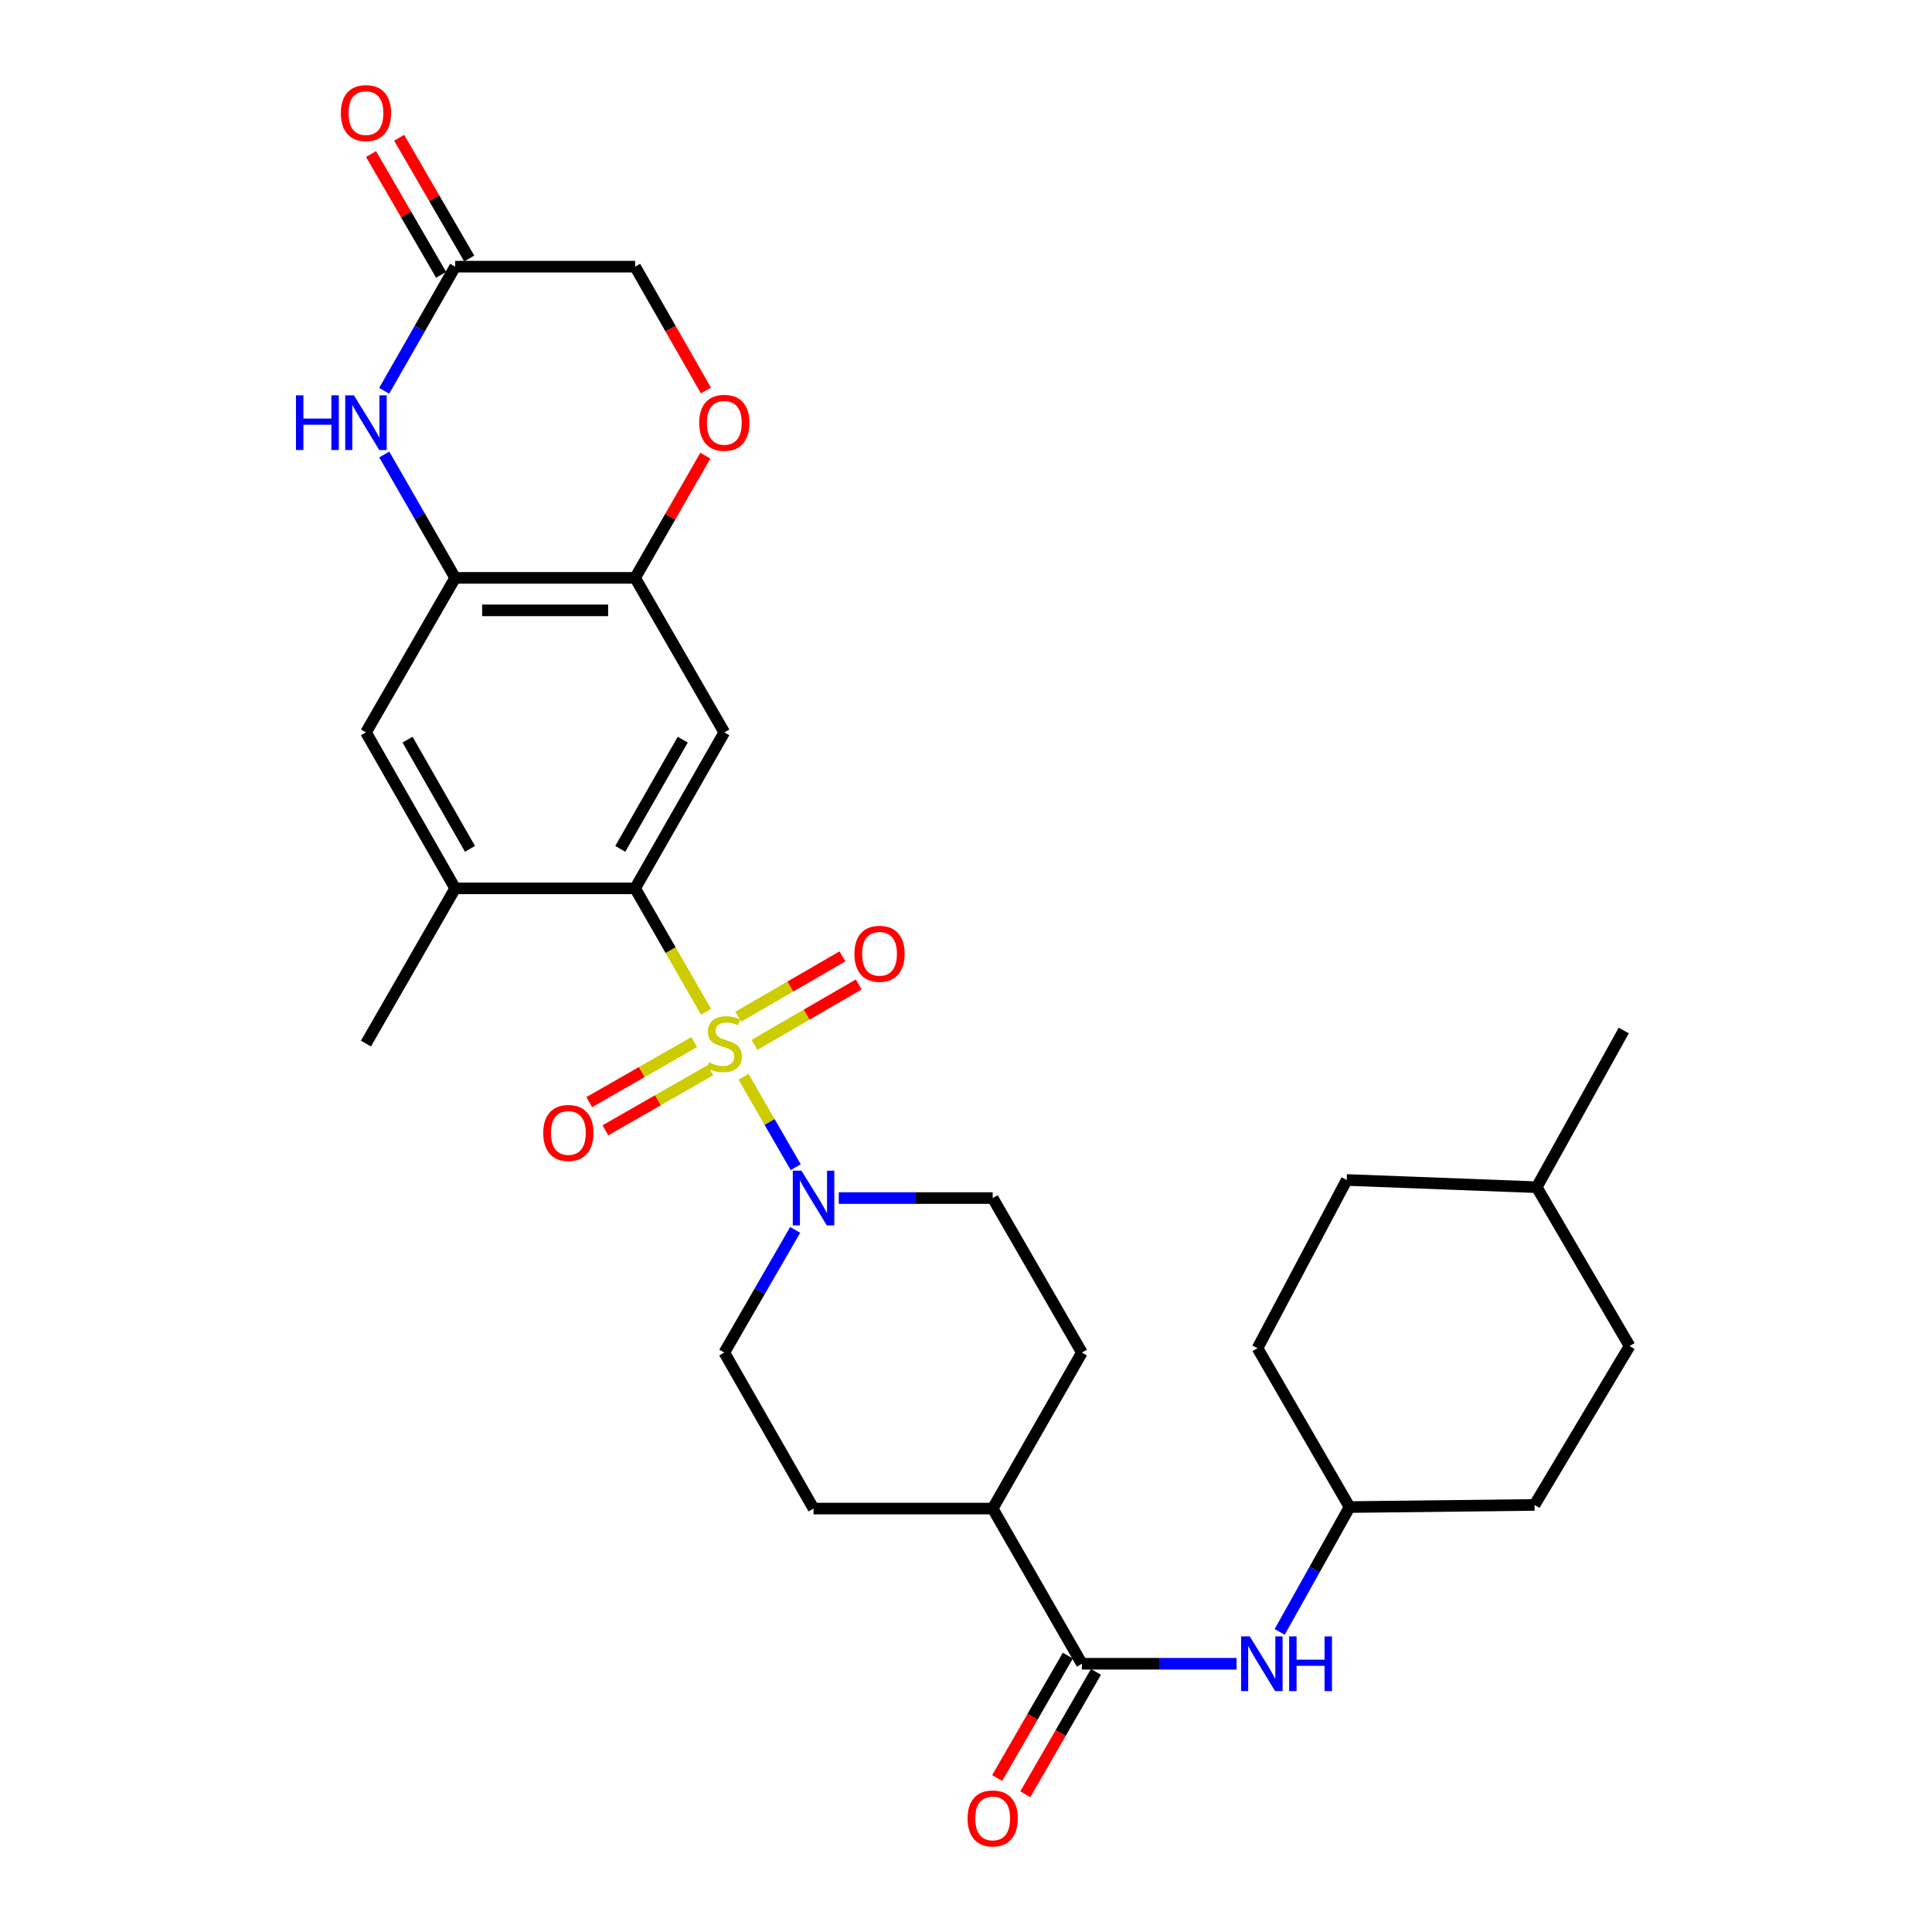 <?xml version='1.0' encoding='iso-8859-1'?>
<svg version='1.1' baseProfile='full'
              xmlns='http://www.w3.org/2000/svg'
                      xmlns:rdkit='http://www.rdkit.org/xml'
                      xmlns:xlink='http://www.w3.org/1999/xlink'
                  xml:space='preserve'
width='1000px' height='1000px' viewBox='0 0 1000 1000'>
<!-- END OF HEADER -->
<rect style='opacity:1.0;fill:#FFFFFF;stroke:none' width='1000' height='1000' x='0' y='0'> </rect>
<path class='bond-0' d='M 365.453,523.706 L 347.092,491.764' style='fill:none;fill-rule:evenodd;stroke:#CCCC00;stroke-width:6px;stroke-linecap:butt;stroke-linejoin:miter;stroke-opacity:1' />
<path class='bond-0' d='M 347.092,491.764 L 328.73,459.822' style='fill:none;fill-rule:evenodd;stroke:#000000;stroke-width:6px;stroke-linecap:butt;stroke-linejoin:miter;stroke-opacity:1' />
<path class='bond-1' d='M 384.829,557.331 L 398.347,580.738' style='fill:none;fill-rule:evenodd;stroke:#CCCC00;stroke-width:6px;stroke-linecap:butt;stroke-linejoin:miter;stroke-opacity:1' />
<path class='bond-1' d='M 398.347,580.738 L 411.866,604.145' style='fill:none;fill-rule:evenodd;stroke:#0000FF;stroke-width:6px;stroke-linecap:butt;stroke-linejoin:miter;stroke-opacity:1' />
<path class='bond-11' d='M 390.516,540.813 L 417.489,525.189' style='fill:none;fill-rule:evenodd;stroke:#CCCC00;stroke-width:6px;stroke-linecap:butt;stroke-linejoin:miter;stroke-opacity:1' />
<path class='bond-11' d='M 417.489,525.189 L 444.462,509.565' style='fill:none;fill-rule:evenodd;stroke:#FF0000;stroke-width:6px;stroke-linecap:butt;stroke-linejoin:miter;stroke-opacity:1' />
<path class='bond-11' d='M 382.089,526.264 L 409.062,510.64' style='fill:none;fill-rule:evenodd;stroke:#CCCC00;stroke-width:6px;stroke-linecap:butt;stroke-linejoin:miter;stroke-opacity:1' />
<path class='bond-11' d='M 409.062,510.64 L 436.035,495.017' style='fill:none;fill-rule:evenodd;stroke:#FF0000;stroke-width:6px;stroke-linecap:butt;stroke-linejoin:miter;stroke-opacity:1' />
<path class='bond-12' d='M 359.321,539.372 L 332.161,554.913' style='fill:none;fill-rule:evenodd;stroke:#CCCC00;stroke-width:6px;stroke-linecap:butt;stroke-linejoin:miter;stroke-opacity:1' />
<path class='bond-12' d='M 332.161,554.913 L 305.001,570.455' style='fill:none;fill-rule:evenodd;stroke:#FF0000;stroke-width:6px;stroke-linecap:butt;stroke-linejoin:miter;stroke-opacity:1' />
<path class='bond-12' d='M 367.671,553.965 L 340.511,569.506' style='fill:none;fill-rule:evenodd;stroke:#CCCC00;stroke-width:6px;stroke-linecap:butt;stroke-linejoin:miter;stroke-opacity:1' />
<path class='bond-12' d='M 340.511,569.506 L 313.351,585.048' style='fill:none;fill-rule:evenodd;stroke:#FF0000;stroke-width:6px;stroke-linecap:butt;stroke-linejoin:miter;stroke-opacity:1' />
<path class='bond-2' d='M 328.73,459.822 L 374.901,379.081' style='fill:none;fill-rule:evenodd;stroke:#000000;stroke-width:6px;stroke-linecap:butt;stroke-linejoin:miter;stroke-opacity:1' />
<path class='bond-2' d='M 321.061,439.365 L 353.38,382.846' style='fill:none;fill-rule:evenodd;stroke:#000000;stroke-width:6px;stroke-linecap:butt;stroke-linejoin:miter;stroke-opacity:1' />
<path class='bond-7' d='M 328.73,459.822 L 235.594,459.822' style='fill:none;fill-rule:evenodd;stroke:#000000;stroke-width:6px;stroke-linecap:butt;stroke-linejoin:miter;stroke-opacity:1' />
<path class='bond-15' d='M 434.149,620.118 L 473.983,620.118' style='fill:none;fill-rule:evenodd;stroke:#0000FF;stroke-width:6px;stroke-linecap:butt;stroke-linejoin:miter;stroke-opacity:1' />
<path class='bond-15' d='M 473.983,620.118 L 513.816,620.118' style='fill:none;fill-rule:evenodd;stroke:#000000;stroke-width:6px;stroke-linecap:butt;stroke-linejoin:miter;stroke-opacity:1' />
<path class='bond-16' d='M 411.579,636.586 L 393.24,668.339' style='fill:none;fill-rule:evenodd;stroke:#0000FF;stroke-width:6px;stroke-linecap:butt;stroke-linejoin:miter;stroke-opacity:1' />
<path class='bond-16' d='M 393.24,668.339 L 374.901,700.093' style='fill:none;fill-rule:evenodd;stroke:#000000;stroke-width:6px;stroke-linecap:butt;stroke-linejoin:miter;stroke-opacity:1' />
<path class='bond-5' d='M 374.901,379.081 L 328.73,299.106' style='fill:none;fill-rule:evenodd;stroke:#000000;stroke-width:6px;stroke-linecap:butt;stroke-linejoin:miter;stroke-opacity:1' />
<path class='bond-3' d='M 198.892,235.243 L 217.243,267.175' style='fill:none;fill-rule:evenodd;stroke:#0000FF;stroke-width:6px;stroke-linecap:butt;stroke-linejoin:miter;stroke-opacity:1' />
<path class='bond-3' d='M 217.243,267.175 L 235.594,299.106' style='fill:none;fill-rule:evenodd;stroke:#000000;stroke-width:6px;stroke-linecap:butt;stroke-linejoin:miter;stroke-opacity:1' />
<path class='bond-8' d='M 198.85,202.282 L 217.222,170.154' style='fill:none;fill-rule:evenodd;stroke:#0000FF;stroke-width:6px;stroke-linecap:butt;stroke-linejoin:miter;stroke-opacity:1' />
<path class='bond-8' d='M 217.222,170.154 L 235.594,138.026' style='fill:none;fill-rule:evenodd;stroke:#000000;stroke-width:6px;stroke-linecap:butt;stroke-linejoin:miter;stroke-opacity:1' />
<path class='bond-4' d='M 235.594,299.106 L 189.423,379.081' style='fill:none;fill-rule:evenodd;stroke:#000000;stroke-width:6px;stroke-linecap:butt;stroke-linejoin:miter;stroke-opacity:1' />
<path class='bond-31' d='M 235.594,299.106 L 328.73,299.106' style='fill:none;fill-rule:evenodd;stroke:#000000;stroke-width:6px;stroke-linecap:butt;stroke-linejoin:miter;stroke-opacity:1' />
<path class='bond-31' d='M 249.565,315.919 L 314.76,315.919' style='fill:none;fill-rule:evenodd;stroke:#000000;stroke-width:6px;stroke-linecap:butt;stroke-linejoin:miter;stroke-opacity:1' />
<path class='bond-9' d='M 328.73,299.106 L 346.909,267.475' style='fill:none;fill-rule:evenodd;stroke:#000000;stroke-width:6px;stroke-linecap:butt;stroke-linejoin:miter;stroke-opacity:1' />
<path class='bond-9' d='M 346.909,267.475 L 365.087,235.843' style='fill:none;fill-rule:evenodd;stroke:#FF0000;stroke-width:6px;stroke-linecap:butt;stroke-linejoin:miter;stroke-opacity:1' />
<path class='bond-6' d='M 559.987,861.154 L 513.816,780.833' style='fill:none;fill-rule:evenodd;stroke:#000000;stroke-width:6px;stroke-linecap:butt;stroke-linejoin:miter;stroke-opacity:1' />
<path class='bond-10' d='M 559.987,861.154 L 600.021,861.154' style='fill:none;fill-rule:evenodd;stroke:#000000;stroke-width:6px;stroke-linecap:butt;stroke-linejoin:miter;stroke-opacity:1' />
<path class='bond-10' d='M 600.021,861.154 L 640.055,861.154' style='fill:none;fill-rule:evenodd;stroke:#0000FF;stroke-width:6px;stroke-linecap:butt;stroke-linejoin:miter;stroke-opacity:1' />
<path class='bond-17' d='M 552.706,856.951 L 534.42,888.629' style='fill:none;fill-rule:evenodd;stroke:#000000;stroke-width:6px;stroke-linecap:butt;stroke-linejoin:miter;stroke-opacity:1' />
<path class='bond-17' d='M 534.42,888.629 L 516.134,920.307' style='fill:none;fill-rule:evenodd;stroke:#FF0000;stroke-width:6px;stroke-linecap:butt;stroke-linejoin:miter;stroke-opacity:1' />
<path class='bond-17' d='M 567.268,865.357 L 548.982,897.034' style='fill:none;fill-rule:evenodd;stroke:#000000;stroke-width:6px;stroke-linecap:butt;stroke-linejoin:miter;stroke-opacity:1' />
<path class='bond-17' d='M 548.982,897.034 L 530.696,928.712' style='fill:none;fill-rule:evenodd;stroke:#FF0000;stroke-width:6px;stroke-linecap:butt;stroke-linejoin:miter;stroke-opacity:1' />
<path class='bond-13' d='M 235.594,459.822 L 189.423,379.081' style='fill:none;fill-rule:evenodd;stroke:#000000;stroke-width:6px;stroke-linecap:butt;stroke-linejoin:miter;stroke-opacity:1' />
<path class='bond-13' d='M 243.264,439.365 L 210.944,382.846' style='fill:none;fill-rule:evenodd;stroke:#000000;stroke-width:6px;stroke-linecap:butt;stroke-linejoin:miter;stroke-opacity:1' />
<path class='bond-28' d='M 235.594,459.822 L 189.423,540.143' style='fill:none;fill-rule:evenodd;stroke:#000000;stroke-width:6px;stroke-linecap:butt;stroke-linejoin:miter;stroke-opacity:1' />
<path class='bond-18' d='M 242.865,133.807 L 224.73,102.555' style='fill:none;fill-rule:evenodd;stroke:#000000;stroke-width:6px;stroke-linecap:butt;stroke-linejoin:miter;stroke-opacity:1' />
<path class='bond-18' d='M 224.73,102.555 L 206.594,71.302' style='fill:none;fill-rule:evenodd;stroke:#FF0000;stroke-width:6px;stroke-linecap:butt;stroke-linejoin:miter;stroke-opacity:1' />
<path class='bond-18' d='M 228.323,142.245 L 210.188,110.993' style='fill:none;fill-rule:evenodd;stroke:#000000;stroke-width:6px;stroke-linecap:butt;stroke-linejoin:miter;stroke-opacity:1' />
<path class='bond-18' d='M 210.188,110.993 L 192.052,79.741' style='fill:none;fill-rule:evenodd;stroke:#FF0000;stroke-width:6px;stroke-linecap:butt;stroke-linejoin:miter;stroke-opacity:1' />
<path class='bond-32' d='M 235.594,138.026 L 328.73,138.026' style='fill:none;fill-rule:evenodd;stroke:#000000;stroke-width:6px;stroke-linecap:butt;stroke-linejoin:miter;stroke-opacity:1' />
<path class='bond-19' d='M 365.383,202.122 L 347.057,170.074' style='fill:none;fill-rule:evenodd;stroke:#FF0000;stroke-width:6px;stroke-linecap:butt;stroke-linejoin:miter;stroke-opacity:1' />
<path class='bond-19' d='M 347.057,170.074 L 328.73,138.026' style='fill:none;fill-rule:evenodd;stroke:#000000;stroke-width:6px;stroke-linecap:butt;stroke-linejoin:miter;stroke-opacity:1' />
<path class='bond-22' d='M 662.354,844.67 L 680.446,812.364' style='fill:none;fill-rule:evenodd;stroke:#0000FF;stroke-width:6px;stroke-linecap:butt;stroke-linejoin:miter;stroke-opacity:1' />
<path class='bond-22' d='M 680.446,812.364 L 698.537,780.058' style='fill:none;fill-rule:evenodd;stroke:#000000;stroke-width:6px;stroke-linecap:butt;stroke-linejoin:miter;stroke-opacity:1' />
<path class='bond-14' d='M 513.816,780.833 L 421.091,780.833' style='fill:none;fill-rule:evenodd;stroke:#000000;stroke-width:6px;stroke-linecap:butt;stroke-linejoin:miter;stroke-opacity:1' />
<path class='bond-30' d='M 513.816,780.833 L 559.987,700.093' style='fill:none;fill-rule:evenodd;stroke:#000000;stroke-width:6px;stroke-linecap:butt;stroke-linejoin:miter;stroke-opacity:1' />
<path class='bond-20' d='M 513.816,620.118 L 559.987,700.093' style='fill:none;fill-rule:evenodd;stroke:#000000;stroke-width:6px;stroke-linecap:butt;stroke-linejoin:miter;stroke-opacity:1' />
<path class='bond-21' d='M 374.901,700.093 L 421.091,780.833' style='fill:none;fill-rule:evenodd;stroke:#000000;stroke-width:6px;stroke-linecap:butt;stroke-linejoin:miter;stroke-opacity:1' />
<path class='bond-23' d='M 698.537,780.058 L 794.28,778.947' style='fill:none;fill-rule:evenodd;stroke:#000000;stroke-width:6px;stroke-linecap:butt;stroke-linejoin:miter;stroke-opacity:1' />
<path class='bond-24' d='M 698.537,780.058 L 650.881,697.832' style='fill:none;fill-rule:evenodd;stroke:#000000;stroke-width:6px;stroke-linecap:butt;stroke-linejoin:miter;stroke-opacity:1' />
<path class='bond-25' d='M 794.28,778.947 L 843.477,696.721' style='fill:none;fill-rule:evenodd;stroke:#000000;stroke-width:6px;stroke-linecap:butt;stroke-linejoin:miter;stroke-opacity:1' />
<path class='bond-26' d='M 650.881,697.832 L 697.052,610.758' style='fill:none;fill-rule:evenodd;stroke:#000000;stroke-width:6px;stroke-linecap:butt;stroke-linejoin:miter;stroke-opacity:1' />
<path class='bond-33' d='M 843.477,696.721 L 795.4,614.494' style='fill:none;fill-rule:evenodd;stroke:#000000;stroke-width:6px;stroke-linecap:butt;stroke-linejoin:miter;stroke-opacity:1' />
<path class='bond-27' d='M 697.052,610.758 L 795.4,614.494' style='fill:none;fill-rule:evenodd;stroke:#000000;stroke-width:6px;stroke-linecap:butt;stroke-linejoin:miter;stroke-opacity:1' />
<path class='bond-29' d='M 795.4,614.494 L 840.46,533.38' style='fill:none;fill-rule:evenodd;stroke:#000000;stroke-width:6px;stroke-linecap:butt;stroke-linejoin:miter;stroke-opacity:1' />
<path  class='atom-0' d='M 366.901 549.863
Q 367.221 549.983, 368.541 550.543
Q 369.861 551.103, 371.301 551.463
Q 372.781 551.783, 374.221 551.783
Q 376.901 551.783, 378.461 550.503
Q 380.021 549.183, 380.021 546.903
Q 380.021 545.343, 379.221 544.383
Q 378.461 543.423, 377.261 542.903
Q 376.061 542.383, 374.061 541.783
Q 371.541 541.023, 370.021 540.303
Q 368.541 539.583, 367.461 538.063
Q 366.421 536.543, 366.421 533.983
Q 366.421 530.423, 368.821 528.223
Q 371.261 526.023, 376.061 526.023
Q 379.341 526.023, 383.061 527.583
L 382.141 530.663
Q 378.741 529.263, 376.181 529.263
Q 373.421 529.263, 371.901 530.423
Q 370.381 531.543, 370.421 533.503
Q 370.421 535.023, 371.181 535.943
Q 371.981 536.863, 373.101 537.383
Q 374.261 537.903, 376.181 538.503
Q 378.741 539.303, 380.261 540.103
Q 381.781 540.903, 382.861 542.543
Q 383.981 544.143, 383.981 546.903
Q 383.981 550.823, 381.341 552.943
Q 378.741 555.023, 374.381 555.023
Q 371.861 555.023, 369.941 554.463
Q 368.061 553.943, 365.821 553.023
L 366.901 549.863
' fill='#CCCC00'/>
<path  class='atom-2' d='M 414.831 605.958
L 424.111 620.958
Q 425.031 622.438, 426.511 625.118
Q 427.991 627.798, 428.071 627.958
L 428.071 605.958
L 431.831 605.958
L 431.831 634.278
L 427.951 634.278
L 417.991 617.878
Q 416.831 615.958, 415.591 613.758
Q 414.391 611.558, 414.031 610.878
L 414.031 634.278
L 410.351 634.278
L 410.351 605.958
L 414.831 605.958
' fill='#0000FF'/>
<path  class='atom-4' d='M 153.203 204.607
L 157.043 204.607
L 157.043 216.647
L 171.523 216.647
L 171.523 204.607
L 175.363 204.607
L 175.363 232.927
L 171.523 232.927
L 171.523 219.847
L 157.043 219.847
L 157.043 232.927
L 153.203 232.927
L 153.203 204.607
' fill='#0000FF'/>
<path  class='atom-4' d='M 183.163 204.607
L 192.443 219.607
Q 193.363 221.087, 194.843 223.767
Q 196.323 226.447, 196.403 226.607
L 196.403 204.607
L 200.163 204.607
L 200.163 232.927
L 196.283 232.927
L 186.323 216.527
Q 185.163 214.607, 183.923 212.407
Q 182.723 210.207, 182.363 209.527
L 182.363 232.927
L 178.683 232.927
L 178.683 204.607
L 183.163 204.607
' fill='#0000FF'/>
<path  class='atom-10' d='M 361.901 218.847
Q 361.901 212.047, 365.261 208.247
Q 368.621 204.447, 374.901 204.447
Q 381.181 204.447, 384.541 208.247
Q 387.901 212.047, 387.901 218.847
Q 387.901 225.727, 384.501 229.647
Q 381.101 233.527, 374.901 233.527
Q 368.661 233.527, 365.261 229.647
Q 361.901 225.767, 361.901 218.847
M 374.901 230.327
Q 379.221 230.327, 381.541 227.447
Q 383.901 224.527, 383.901 218.847
Q 383.901 213.287, 381.541 210.487
Q 379.221 207.647, 374.901 207.647
Q 370.581 207.647, 368.221 210.447
Q 365.901 213.247, 365.901 218.847
Q 365.901 224.567, 368.221 227.447
Q 370.581 230.327, 374.901 230.327
' fill='#FF0000'/>
<path  class='atom-11' d='M 646.863 846.994
L 656.143 861.994
Q 657.063 863.474, 658.543 866.154
Q 660.023 868.834, 660.103 868.994
L 660.103 846.994
L 663.863 846.994
L 663.863 875.314
L 659.983 875.314
L 650.023 858.914
Q 648.863 856.994, 647.623 854.794
Q 646.423 852.594, 646.063 851.914
L 646.063 875.314
L 642.383 875.314
L 642.383 846.994
L 646.863 846.994
' fill='#0000FF'/>
<path  class='atom-11' d='M 667.263 846.994
L 671.103 846.994
L 671.103 859.034
L 685.583 859.034
L 685.583 846.994
L 689.423 846.994
L 689.423 875.314
L 685.583 875.314
L 685.583 862.234
L 671.103 862.234
L 671.103 875.314
L 667.263 875.314
L 667.263 846.994
' fill='#0000FF'/>
<path  class='atom-12' d='M 442.241 493.687
Q 442.241 486.887, 445.601 483.087
Q 448.961 479.287, 455.241 479.287
Q 461.521 479.287, 464.881 483.087
Q 468.241 486.887, 468.241 493.687
Q 468.241 500.567, 464.841 504.487
Q 461.441 508.367, 455.241 508.367
Q 449.001 508.367, 445.601 504.487
Q 442.241 500.607, 442.241 493.687
M 455.241 505.167
Q 459.561 505.167, 461.881 502.287
Q 464.241 499.367, 464.241 493.687
Q 464.241 488.127, 461.881 485.327
Q 459.561 482.487, 455.241 482.487
Q 450.921 482.487, 448.561 485.287
Q 446.241 488.087, 446.241 493.687
Q 446.241 499.407, 448.561 502.287
Q 450.921 505.167, 455.241 505.167
' fill='#FF0000'/>
<path  class='atom-13' d='M 281.179 586.412
Q 281.179 579.612, 284.539 575.812
Q 287.899 572.012, 294.179 572.012
Q 300.459 572.012, 303.819 575.812
Q 307.179 579.612, 307.179 586.412
Q 307.179 593.292, 303.779 597.212
Q 300.379 601.092, 294.179 601.092
Q 287.939 601.092, 284.539 597.212
Q 281.179 593.332, 281.179 586.412
M 294.179 597.892
Q 298.499 597.892, 300.819 595.012
Q 303.179 592.092, 303.179 586.412
Q 303.179 580.852, 300.819 578.052
Q 298.499 575.212, 294.179 575.212
Q 289.859 575.212, 287.499 578.012
Q 285.179 580.812, 285.179 586.412
Q 285.179 592.132, 287.499 595.012
Q 289.859 597.892, 294.179 597.892
' fill='#FF0000'/>
<path  class='atom-18' d='M 500.816 941.218
Q 500.816 934.418, 504.176 930.618
Q 507.536 926.818, 513.816 926.818
Q 520.096 926.818, 523.456 930.618
Q 526.816 934.418, 526.816 941.218
Q 526.816 948.098, 523.416 952.018
Q 520.016 955.898, 513.816 955.898
Q 507.576 955.898, 504.176 952.018
Q 500.816 948.138, 500.816 941.218
M 513.816 952.698
Q 518.136 952.698, 520.456 949.818
Q 522.816 946.898, 522.816 941.218
Q 522.816 935.658, 520.456 932.858
Q 518.136 930.018, 513.816 930.018
Q 509.496 930.018, 507.136 932.818
Q 504.816 935.618, 504.816 941.218
Q 504.816 946.938, 507.136 949.818
Q 509.496 952.698, 513.816 952.698
' fill='#FF0000'/>
<path  class='atom-19' d='M 176.423 58.542
Q 176.423 51.742, 179.783 47.942
Q 183.143 44.142, 189.423 44.142
Q 195.703 44.142, 199.063 47.942
Q 202.423 51.742, 202.423 58.542
Q 202.423 65.422, 199.023 69.342
Q 195.623 73.222, 189.423 73.222
Q 183.183 73.222, 179.783 69.342
Q 176.423 65.462, 176.423 58.542
M 189.423 70.022
Q 193.743 70.022, 196.063 67.142
Q 198.423 64.222, 198.423 58.542
Q 198.423 52.982, 196.063 50.182
Q 193.743 47.342, 189.423 47.342
Q 185.103 47.342, 182.743 50.142
Q 180.423 52.942, 180.423 58.542
Q 180.423 64.262, 182.743 67.142
Q 185.103 70.022, 189.423 70.022
' fill='#FF0000'/>
</svg>
